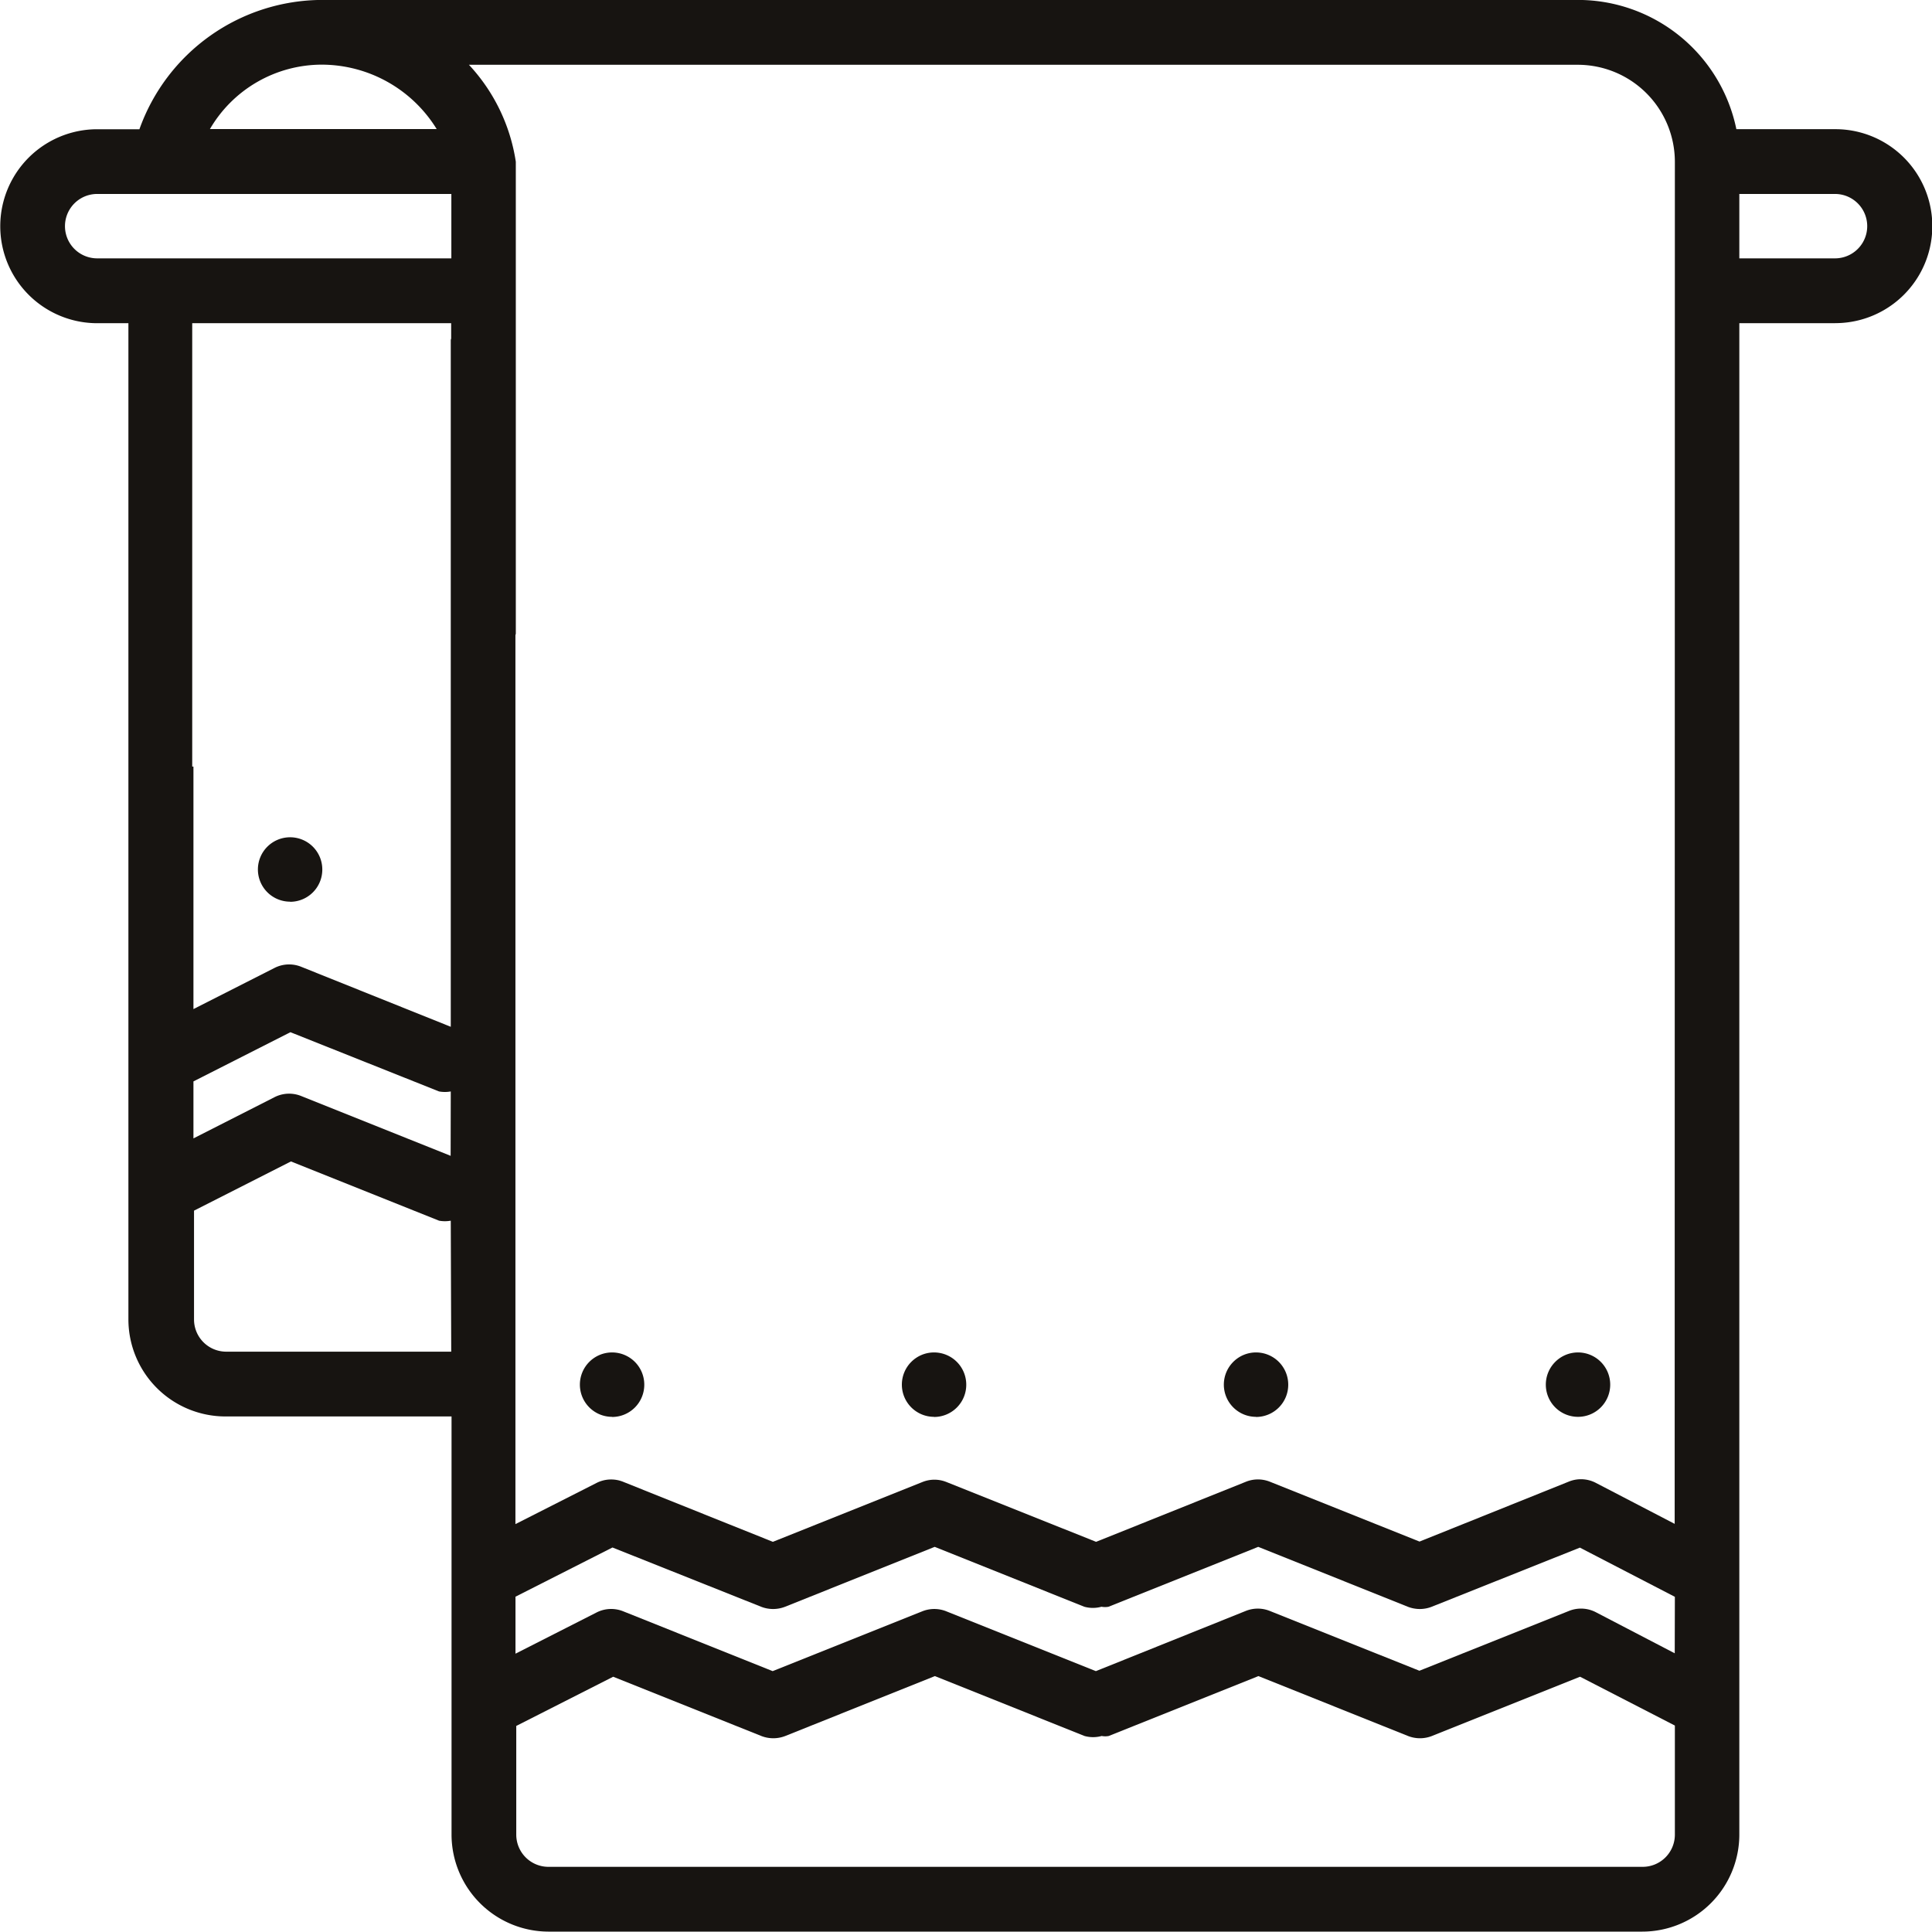 <svg xmlns="http://www.w3.org/2000/svg" viewBox="0 0 30.002 30"><defs/><path fill="none" d="M0 0h30v30H0z" data-name="Rectangle 264"/><g data-name="Group 687"><path fill="#171411" fill-rule="evenodd" d="M28.496 5.019H27.01V28.49a1.508 1.508 0 01-1.506 1.506H8.512a1.509 1.509 0 01-1.5-1.5v-6.5H3.5a1.508 1.508 0 01-1.506-1.506V5.019H1.51a1.506 1.506 0 010-3.012h.655A3.021 3.021 0 015.002-.001h19.5a2.513 2.513 0 012.462 2.007h1.537a1.506 1.506 0 010 3.012zM2.985 11.904h.019v3.766l1.261-.64a.5.5 0 01.412-.017L7 15.945V5.29c0-.01 0-.019.006-.03v-.241H2.985zM7 18.956a.506.506 0 01-.182 0l-2.3-.92-1.505.764v1.69a.5.5 0 00.494.5h3.5zm0-2.007a.506.506 0 01-.182 0l-2.308-.92-1.506.764v.885l1.261-.641a.5.5 0 01.412-.017l2.321.929zM5 1.004a2.013 2.013 0 00-1.74 1h3.521a2.1 2.1 0 00-1.782-1zm2.009 2.008h-5.5a.5.5 0 000 1h5.5zm19-.5A1.508 1.508 0 0024.5 1.006H7.282a2.825 2.825 0 01.728 1.506v7.326c0 .011-.006.019-.006.03v13.8l1.261-.64a.5.5 0 01.412-.017l2.325.932 2.323-.929a.5.5 0 01.372 0l2.324.929.083-.033 2.244-.9a.5.5 0 01.373 0l2.323.929 2.32-.932a.5.5 0 01.411.017l1.231.64zm0 22.285l-1.475-.764-2.3.918a.508.508 0 01-.372 0l-2.323-.93-2.324.93a.291.291 0 01-.11 0 .5.5 0 01-.267 0l-2.323-.93-2.323.93a.511.511 0 01-.373 0l-2.308-.92-1.506.764v.885l1.261-.641a.5.5 0 01.412-.017l2.321.929 2.323-.929a.5.5 0 01.373 0l2.323.929.087-.035 2.241-.9a.5.5 0 01.372 0l2.324.929 2.323-.929a.5.5 0 01.411.017l1.231.641zm-1.472 1.241l-2.3.92a.508.508 0 01-.372 0l-2.323-.93-2.324.93a.291.291 0 01-.11 0 .5.5 0 01-.267 0l-2.323-.93-2.323.93a.511.511 0 01-.373 0l-2.3-.92-1.505.764v1.688a.5.5 0 00.5.5h16.992a.5.5 0 00.5-.5v-1.694zm3.959-23.026H27.01v1h1.486a.5.5 0 000-1zm-4.491 18.49a.5.5 0 11.5.5.5.5 0 01-.5-.5zm-4.5.5a.5.5 0 11.5-.5.5.5 0 01-.501.502zm-5 0a.5.5 0 11.5-.5.5.5 0 01-.501.502zm-5 0a.5.5 0 11.5-.5.5.5 0 01-.498.502zm-5-8a.5.5 0 11.5-.5.5.5 0 01-.498.502z" data-name="Path 394"/></g></svg>